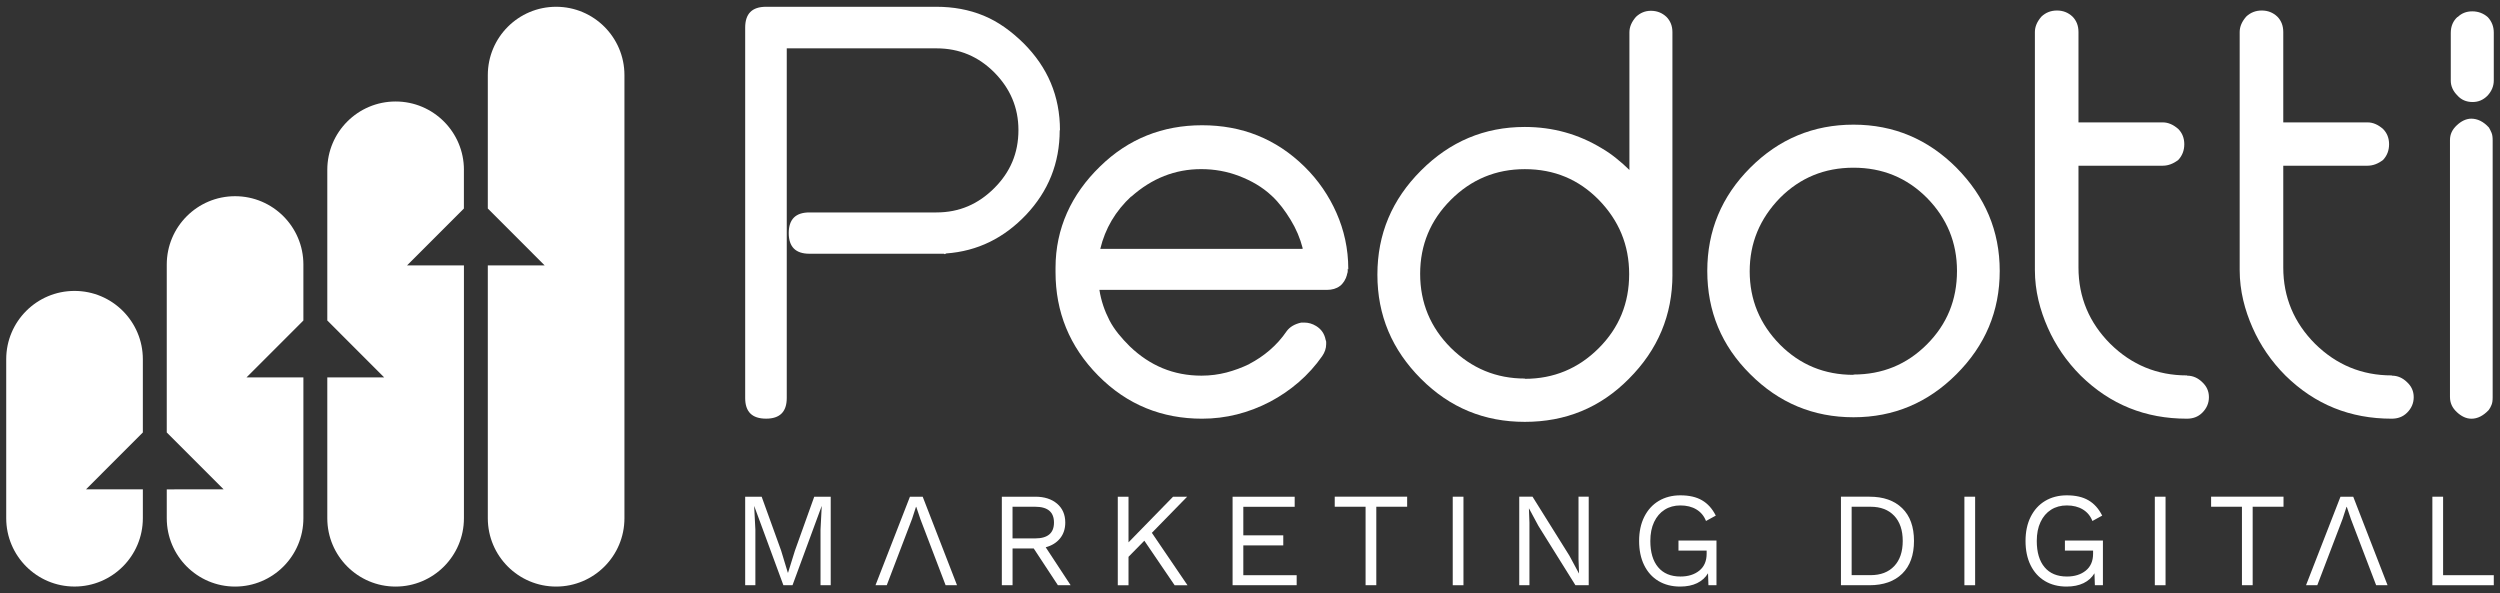 <svg xmlns="http://www.w3.org/2000/svg" xmlns:xlink="http://www.w3.org/1999/xlink" id="Layer_1" x="0px" y="0px" viewBox="0 0 804 190.82" style="enable-background:new 0 0 804 190.82;" xml:space="preserve"><rect x="0" y="0" width="804" height="190.82" fill="#333333" stroke="none"/><style type="text/css">	.st0{fill:#FFFFFF;}</style><g>	<g>		<g>			<path class="st0" d="M267.16,188.21h-3.28v-17.9l0.39-7.51h-0.04l-9.36,25.41h-2.93l-9.36-25.41h-0.04l0.39,7.51v17.9h-3.28     v-28.47h5.3l6.25,17.3l2.16,7.12h0.09l2.2-7.07l6.21-17.34h5.3V188.21z"></path>			<path class="st0" d="M296.01,166.98l-1.34-3.97h-0.09l-1.25,3.84l-8.15,21.36h-3.62l11.08-28.47h4.1l11.04,28.47h-3.67     L296.01,166.98z"></path>			<path class="st0" d="M756.07,166.98l-1.34-3.97h-0.09l-1.25,3.84l-8.15,21.36h-3.62l11.08-28.47h4.1l11.04,28.47h-3.67     L756.07,166.98z"></path>			<path class="st0" d="M332.45,176.39h-6.81v11.82h-3.45v-28.47h10.78c2.9,0,5.23,0.75,6.99,2.24c1.75,1.5,2.63,3.52,2.63,6.08     c0,2.01-0.56,3.71-1.68,5.09c-1.12,1.38-2.66,2.33-4.61,2.85l8.02,12.21h-4.1L332.45,176.39z M325.63,173.15h7.29     c4.02,0,6.04-1.7,6.04-5.09c0-3.39-2.01-5.09-6.04-5.09h-7.29V173.15z"></path>			<path class="st0" d="M368.02,173.89l-5.09,5.18v9.15h-3.45v-28.47h3.45v14.67l14.32-14.67h4.53l-11.34,11.61l11.47,16.87h-4.14     L368.02,173.89z"></path>			<path class="st0" d="M417.01,184.97v3.24H396.4v-28.47h19.97v3.24h-16.52v9.19h12.85v3.24h-12.85v9.58H417.01z"></path>			<path class="st0" d="M452.54,162.97h-9.92v25.24h-3.45v-25.24h-9.92v-3.24h23.29V162.97z"></path>			<path class="st0" d="M470.65,188.21h-3.45v-28.47h3.45V188.21z"></path>			<path class="st0" d="M510.93,188.21h-4.27l-11.9-19.07l-3.02-5.61h-0.04l0.17,4.57v20.1h-3.28v-28.47h4.27l11.86,18.98l3.06,5.69     h0.04l-0.17-4.57v-20.1h3.28V188.21z"></path>			<path class="st0" d="M552.02,173.84v14.37h-2.59l-0.13-3.84c-0.83,1.38-2.01,2.44-3.51,3.17c-1.51,0.73-3.33,1.1-5.45,1.1     c-2.67,0-5-0.6-6.99-1.79c-1.98-1.19-3.51-2.89-4.59-5.09c-1.08-2.2-1.62-4.8-1.62-7.79c0-2.96,0.55-5.55,1.66-7.77     c1.11-2.21,2.66-3.92,4.66-5.11c2-1.19,4.32-1.79,6.96-1.79c2.82,0,5.14,0.53,6.96,1.6c1.83,1.06,3.3,2.7,4.42,4.92l-3.15,1.73     c-0.63-1.61-1.66-2.85-3.08-3.71c-1.42-0.86-3.14-1.29-5.15-1.29c-1.93,0-3.62,0.46-5.07,1.38c-1.45,0.92-2.58,2.24-3.39,3.95     c-0.81,1.71-1.21,3.75-1.21,6.1c0,3.62,0.83,6.44,2.5,8.43c1.67,2,4.07,3,7.2,3c2.47,0,4.49-0.63,6.06-1.9     c1.57-1.27,2.35-3.08,2.35-5.44v-0.99h-9.06v-3.24H552.02z"></path>			<path class="st0" d="M611.75,163.44c2.53,2.47,3.79,5.98,3.79,10.53c0,4.54-1.27,8.05-3.79,10.53     c-2.53,2.47-6.04,3.71-10.52,3.71h-9.18v-28.47h9.18C605.71,159.73,609.22,160.97,611.75,163.44z M609.18,182.06     c1.83-1.94,2.74-4.64,2.74-8.09c0-3.45-0.91-6.15-2.74-8.09c-1.83-1.94-4.36-2.91-7.61-2.91h-6.08v22h6.08     C604.82,184.97,607.35,184,609.18,182.06z"></path>			<path class="st0" d="M635.2,188.21h-3.45v-28.47h3.45V188.21z"></path>			<path class="st0" d="M676.3,173.84v14.37h-2.59l-0.13-3.84c-0.83,1.38-2.01,2.44-3.51,3.17c-1.51,0.73-3.33,1.1-5.46,1.1     c-2.67,0-5-0.6-6.99-1.79c-1.98-1.19-3.51-2.89-4.59-5.09c-1.08-2.2-1.62-4.8-1.62-7.79c0-2.96,0.55-5.55,1.66-7.77     c1.11-2.21,2.66-3.92,4.66-5.11c2-1.19,4.32-1.79,6.96-1.79c2.82,0,5.14,0.53,6.96,1.6c1.83,1.06,3.3,2.7,4.42,4.92l-3.15,1.73     c-0.63-1.61-1.66-2.85-3.08-3.71c-1.42-0.86-3.14-1.29-5.15-1.29c-1.93,0-3.62,0.46-5.07,1.38c-1.45,0.92-2.58,2.24-3.38,3.95     c-0.81,1.71-1.21,3.75-1.21,6.1c0,3.62,0.83,6.44,2.5,8.43c1.67,2,4.07,3,7.2,3c2.47,0,4.49-0.63,6.06-1.9     c1.57-1.27,2.35-3.08,2.35-5.44v-0.99h-9.06v-3.24H676.3z"></path>			<path class="st0" d="M696.44,188.21h-3.45v-28.47h3.45V188.21z"></path>			<path class="st0" d="M734.38,162.97h-9.92v25.24h-3.45v-25.24h-9.92v-3.24h23.29V162.97z"></path>			<path class="st0" d="M802,184.97v3.24h-19.75v-28.47h3.45v25.24H802z"></path>		</g>		<g>			<path class="st0" d="M340.8,41.85c0,10.7-3.69,19.65-10.79,27.21c-7.1,7.47-15.58,11.72-25.73,12.45     c-0.28,0.18-0.46,0.28-0.55,0.18s-0.18-0.09-0.37-0.09H260.3c-4.43,0-6.64-2.21-6.64-6.64c0-4.43,2.21-6.64,6.64-6.64h40.85     c7.38,0,13.46-2.67,18.63-7.84c5.07-5.07,7.75-11.16,7.75-18.64c0-7.29-2.67-13.38-7.75-18.54c-5.07-5.07-11.16-7.75-18.63-7.75     h-48.13v112.45c0,4.43-2.21,6.64-6.64,6.64c-4.52,0-6.73-2.21-6.73-6.64V8.91c0-4.52,2.21-6.73,6.73-6.73h54.77     c5.44,0,10.51,0.92,15.21,2.86c4.7,1.94,8.85,4.98,12.82,8.86c7.75,7.75,11.71,16.97,11.71,28.04L340.8,41.85z"></path>			<path class="st0" d="M433.43,86.4c0,0.28,0,0.55,0,0.83c0,0.28-0.09,0.65-0.28,1.11l0.09-0.09c-0.92,3.32-3.13,4.98-6.55,4.98     h-73.12c0.55,3.51,1.66,6.73,3.23,9.78c1.57,3.04,3.87,5.72,6.55,8.39c6.45,6.18,14.02,9.41,23.05,9.41     c2.86,0,5.53-0.37,8.02-1.01c2.49-0.65,4.98-1.57,7.47-2.77h-0.09c2.31-1.2,4.52-2.68,6.55-4.43c2.03-1.75,3.87-3.78,5.44-6.09     c1.01-1.38,2.58-2.31,4.7-2.77h1.01c1.29,0,2.58,0.37,3.78,1.11c1.66,1.02,2.67,2.49,3.04,4.43c0.09,0.28,0.18,0.46,0.18,0.65     c0,0.18,0,0.46,0,0.74c0,1.38-0.46,2.67-1.29,3.87c-2.12,3.04-4.61,5.81-7.47,8.3c-2.86,2.49-5.99,4.61-9.31,6.37     c-6.92,3.6-14.2,5.44-21.85,5.44c-12.82,0-24.07-4.43-33.38-13.84c-9.31-9.41-13.74-20.57-13.74-33.3v-1.38     c0-12.64,5.07-23.62,14.29-32.57c9.13-8.95,20.19-13.28,32.83-13.28c12.82,0,23.79,4.34,32.92,13.28     c4.52,4.43,7.93,9.5,10.33,14.95c2.4,5.44,3.78,11.44,3.78,17.99v0.18L433.43,86.4z M418.95,79.85     c-0.83-3.23-2.12-6.27-3.87-9.13c-1.75-2.86-3.69-5.53-6.09-7.75c-3.04-2.86-6.64-4.89-10.51-6.37     c-3.87-1.48-7.93-2.21-12.17-2.21c-8.39,0-15.86,2.95-22.5,8.86v-0.09c-5.07,4.7-8.39,10.33-9.96,16.88h65.01L418.95,79.85z"></path>			<path class="st0" d="M537.86,88.34c0,13.01-4.7,24.17-14.02,33.49c-9.22,9.32-20.38,13.84-33.47,13.84     c-13,0-24.07-4.52-33.38-13.84c-9.31-9.32-14.02-20.39-14.02-33.49c0-13.1,4.7-24.17,14.02-33.49     c9.31-9.32,20.38-14.02,33.38-14.02c9.04,0,17.24,2.31,24.71,6.83c1.75,1.02,3.32,2.12,4.79,3.32c1.48,1.2,2.86,2.4,4.15,3.69     V10.39c0-1.75,0.74-3.41,2.12-4.98c1.38-1.29,2.95-1.94,4.79-1.94c1.94,0,3.6,0.65,4.98,1.94c1.29,1.29,1.94,2.95,1.94,4.89     v77.86V88.34z M490.38,121.83c9.31,0,17.24-3.32,23.79-9.87c6.55-6.55,9.77-14.48,9.77-23.8c0-9.41-3.32-17.25-9.77-23.89     c-6.45-6.55-14.29-9.87-23.79-9.87c-9.31,0-17.24,3.32-23.79,9.87c-6.55,6.55-9.87,14.48-9.87,23.8s3.32,17.25,9.87,23.8     c6.73,6.64,14.66,9.87,23.79,9.87V121.83z"></path>			<path class="st0" d="M629.19,53.93c9.22,9.32,13.92,20.29,13.92,33.21c0,13.01-4.7,23.99-13.92,33.21     c-9.13,9.13-20.1,13.84-33.1,13.84c-12.91,0-23.98-4.61-33.2-13.84c-9.22-9.13-13.83-20.2-13.83-33.21     c0-12.92,4.61-23.99,13.83-33.21c9.22-9.23,20.29-13.84,33.2-13.84C609.08,40.09,620.06,44.8,629.19,53.93z M596.08,120.45     c9.31,0,17.15-3.23,23.61-9.69c6.45-6.46,9.68-14.3,9.68-23.62c0-9.13-3.23-16.97-9.68-23.52c-6.45-6.46-14.29-9.69-23.61-9.69     c-9.31,0-17.15,3.23-23.61,9.69c-6.55,6.73-9.77,14.58-9.77,23.62c0,9.13,3.23,16.98,9.77,23.62c6.45,6.46,14.29,9.69,23.61,9.69     V120.45z"></path>			<path class="st0" d="M703.38,120.81c1.84,0,3.5,0.74,4.89,2.12c1.38,1.29,2.12,2.86,2.12,4.8c0,1.94-0.74,3.6-2.12,4.98     c-1.38,1.38-3.04,1.94-4.98,1.94c-13.28,0-24.62-4.52-34.12-13.84c-4.61-4.61-8.12-9.78-10.6-15.41     c-2.49-5.63-4.15-11.81-4.15-18.54V10.3c0-1.75,0.74-3.41,2.12-4.98c1.38-1.29,3.04-1.94,4.98-1.94c1.94,0,3.6,0.65,4.98,1.94     c1.29,1.29,1.94,2.95,1.94,4.98v29.06h27.11c1.75,0,3.41,0.74,4.98,2.12c1.29,1.29,1.94,2.95,1.94,4.89     c0,2.03-0.65,3.69-1.94,5.07c-1.57,1.2-3.23,1.85-4.98,1.85h-27.11v32.75c0,9.59,3.5,17.8,10.24,24.54     c6.82,6.73,15.03,10.15,24.62,10.15L703.38,120.81z"></path>			<path class="st0" d="M769.24,120.81c1.84,0,3.5,0.74,4.89,2.12c1.38,1.29,2.12,2.86,2.12,4.8c0,1.94-0.74,3.6-2.12,4.98     c-1.38,1.38-3.04,1.94-4.98,1.94c-13.28,0-24.62-4.52-34.12-13.84c-4.61-4.61-8.12-9.78-10.6-15.41     c-2.49-5.63-4.15-11.81-4.15-18.54V10.3c0-1.75,0.74-3.41,2.12-4.98c1.38-1.29,3.04-1.94,4.98-1.94c1.94,0,3.6,0.65,4.98,1.94     c1.29,1.29,1.94,2.95,1.94,4.98v29.06h27.11c1.75,0,3.41,0.74,4.98,2.12c1.29,1.29,1.94,2.95,1.94,4.89     c0,2.03-0.65,3.69-1.94,5.07c-1.57,1.2-3.23,1.85-4.98,1.85h-27.11v32.75c0,9.59,3.5,17.8,10.24,24.54     c6.82,6.73,15.03,10.15,24.62,10.15L769.24,120.81z"></path>			<path class="st0" d="M794.72,38.16c2.03,0,3.96,0.92,5.72,2.86c0.28,0.46,0.55,1.01,0.83,1.66c0.28,0.65,0.37,1.48,0.37,2.49     v82.57c0,1.01-0.09,1.85-0.37,2.49c-0.28,0.65-0.55,1.2-0.92,1.66c-1.75,1.85-3.6,2.77-5.53,2.77c-1.75,0-3.32-0.83-4.7-2.12     c-1.48-1.38-2.21-2.95-2.21-4.89V45.08c0-1.94,0.74-3.41,2.21-4.8c1.38-1.29,2.95-2.12,4.7-2.12H794.72z M800.06,5.5     c1.29,1.38,1.94,3.04,1.94,4.98v15.41c0,1.75-0.65,3.41-2.03,4.89c-1.38,1.38-2.95,2.03-4.79,2.03c-2.03,0-3.69-0.74-4.89-2.12     c-0.65-0.65-1.2-1.38-1.57-2.21c-0.37-0.83-0.55-1.66-0.55-2.49V10.57c0-2.12,0.74-3.87,2.21-5.17V5.5     c1.2-1.2,2.77-1.85,4.7-1.85C797.02,3.65,798.68,4.3,800.06,5.5z"></path>		</g>	</g>	<g>		<path class="st0" d="M27.65,157.38l18.29-18.3v-23.54c0-12.14-9.84-21.98-21.97-21.98h0C11.84,93.55,2,103.39,2,115.53v51.12    c0,12.14,9.84,21.98,21.97,21.98h0c12.14,0,21.97-9.84,21.97-21.98v-9.28H27.65z"></path>		<path class="st0" d="M97.57,85.08c0-12.14-9.84-21.98-21.97-21.98s-21.97,9.84-21.97,21.98v54l18.29,18.3H53.63v9.28    c0,12.14,9.84,21.98,21.97,21.98s21.97-9.84,21.97-21.98v-45.29H79.28l18.29-18.3V85.08z"></path>		<path class="st0" d="M178.85,2.18L178.85,2.18c-12.14,0-21.97,9.84-21.97,21.98v42.9l18.29,18.3h-18.29v81.3    c0,12.14,9.84,21.98,21.97,21.98h0c12.14,0,21.97-9.84,21.97-21.98V24.16C200.82,12.02,190.98,2.18,178.85,2.18z"></path>		<path class="st0" d="M149.2,54.62c0-12.14-9.84-21.98-21.97-21.98s-21.97,9.84-21.97,21.98v48.45l18.29,18.3h-18.29v45.29    c0,12.14,9.84,21.98,21.97,21.98s21.97-9.84,21.97-21.98v-81.3H130.9l18.29-18.3V54.62z"></path>	</g></g></svg>